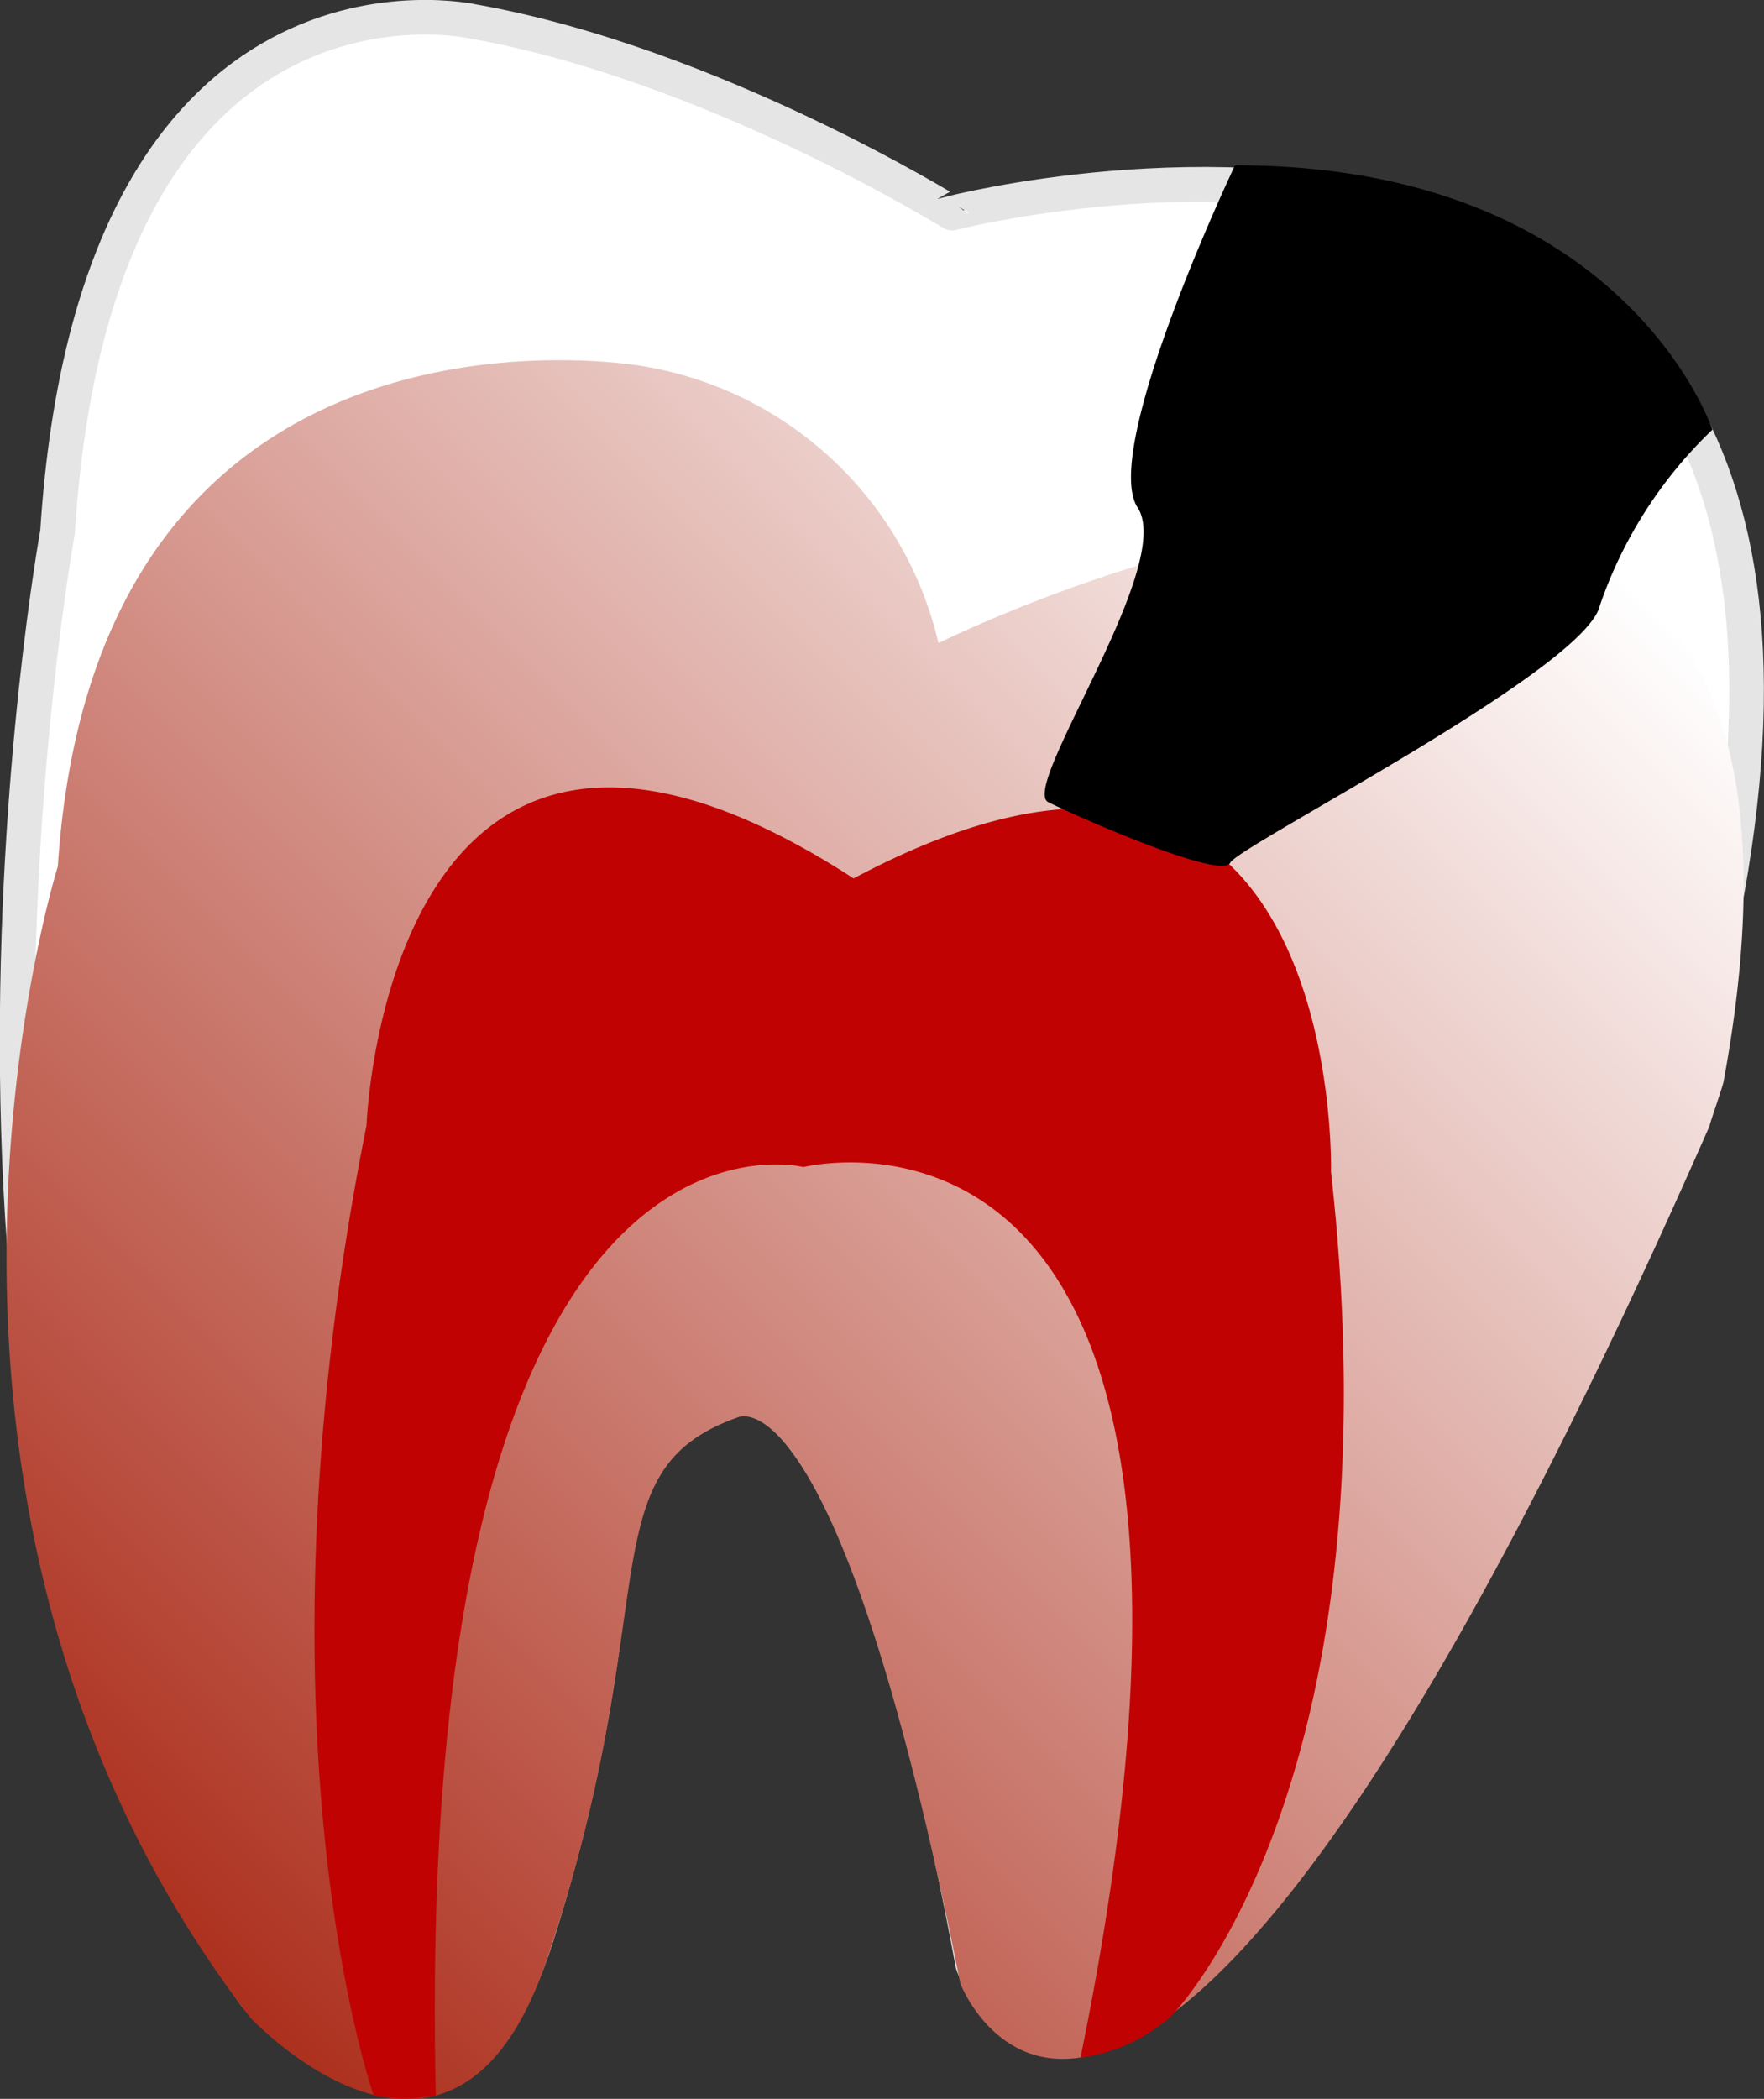 <svg xmlns="http://www.w3.org/2000/svg" viewBox="0 0 50.92 60.57"><rect x="0" y="0" width="50.92" height="60.57" fill="#333333" stroke="none"/><defs><linearGradient id="a" x1="2.56" y1="53.54" x2="43.17" y2="12.92" gradientUnits="userSpaceOnUse"><stop offset="0" stop-color="#ad301e"/><stop offset="1" stop-color="#fff"/></linearGradient></defs><g data-name="Layer 2"><path d="M48.68 30.73c9.21-32.41-21.2-24.58-21.2-24.58S20.57 1.85 13.66.62c0 0-10.9-2.46-12 14.74 0 0-5 27.48 5.71 42.23 0 0 5.56 6.3 8.11-1.68 3.28-10.28 1.07-14.08 5.2-15.63 0 0 3.87-2.65 7.4 16.4 0 0 4.37 13 20.12-24.85.04-.05.44-.96.48-1.1z" fill="#fff" stroke="#e5e5e5" stroke-miterlimit="10"/><path d="M49.75 31.23c4.89-26.42-22.66-12.67-22.66-12.67a10.52 10.52 0 0 0-8.58-8S2.8 7.78 1.67 25c0 0-5.8 18.48 5.55 33.22 0 0 5.88 6.3 8.57-1.68 3.47-10.28 1.13-14.08 5.49-15.63 0 0 2.88-1.6 6.44 16.33 0 0 5 13.05 21.63-24.75 0-.06.37-1.11.4-1.26z" fill="url(#a)"/><path d="M38.42 33.81s.4-16-13.78-8.46c-13.49-8.74-14.06 7.13-14.06 7.13-3.5 17.5.21 28 .21 28a5 5 0 0 0 1.79 0c-.67-29.67 10.61-26.8 10.61-26.8.89-.2 13.8-2.63 8 25.7a4.86 4.86 0 0 0 2.63-1.21s6.58-6.62 4.6-24.36z" fill="#c10202"/><path d="M35.65 4.77s-3.9 8.21-2.81 9.88-3.42 8.08-2.58 8.5 5 2.25 5.25 1.75 10.25-5.58 10.67-7.42a12.75 12.75 0 0 1 3.25-5.08S46.9 4.77 35.65 4.77z"/></g></svg>